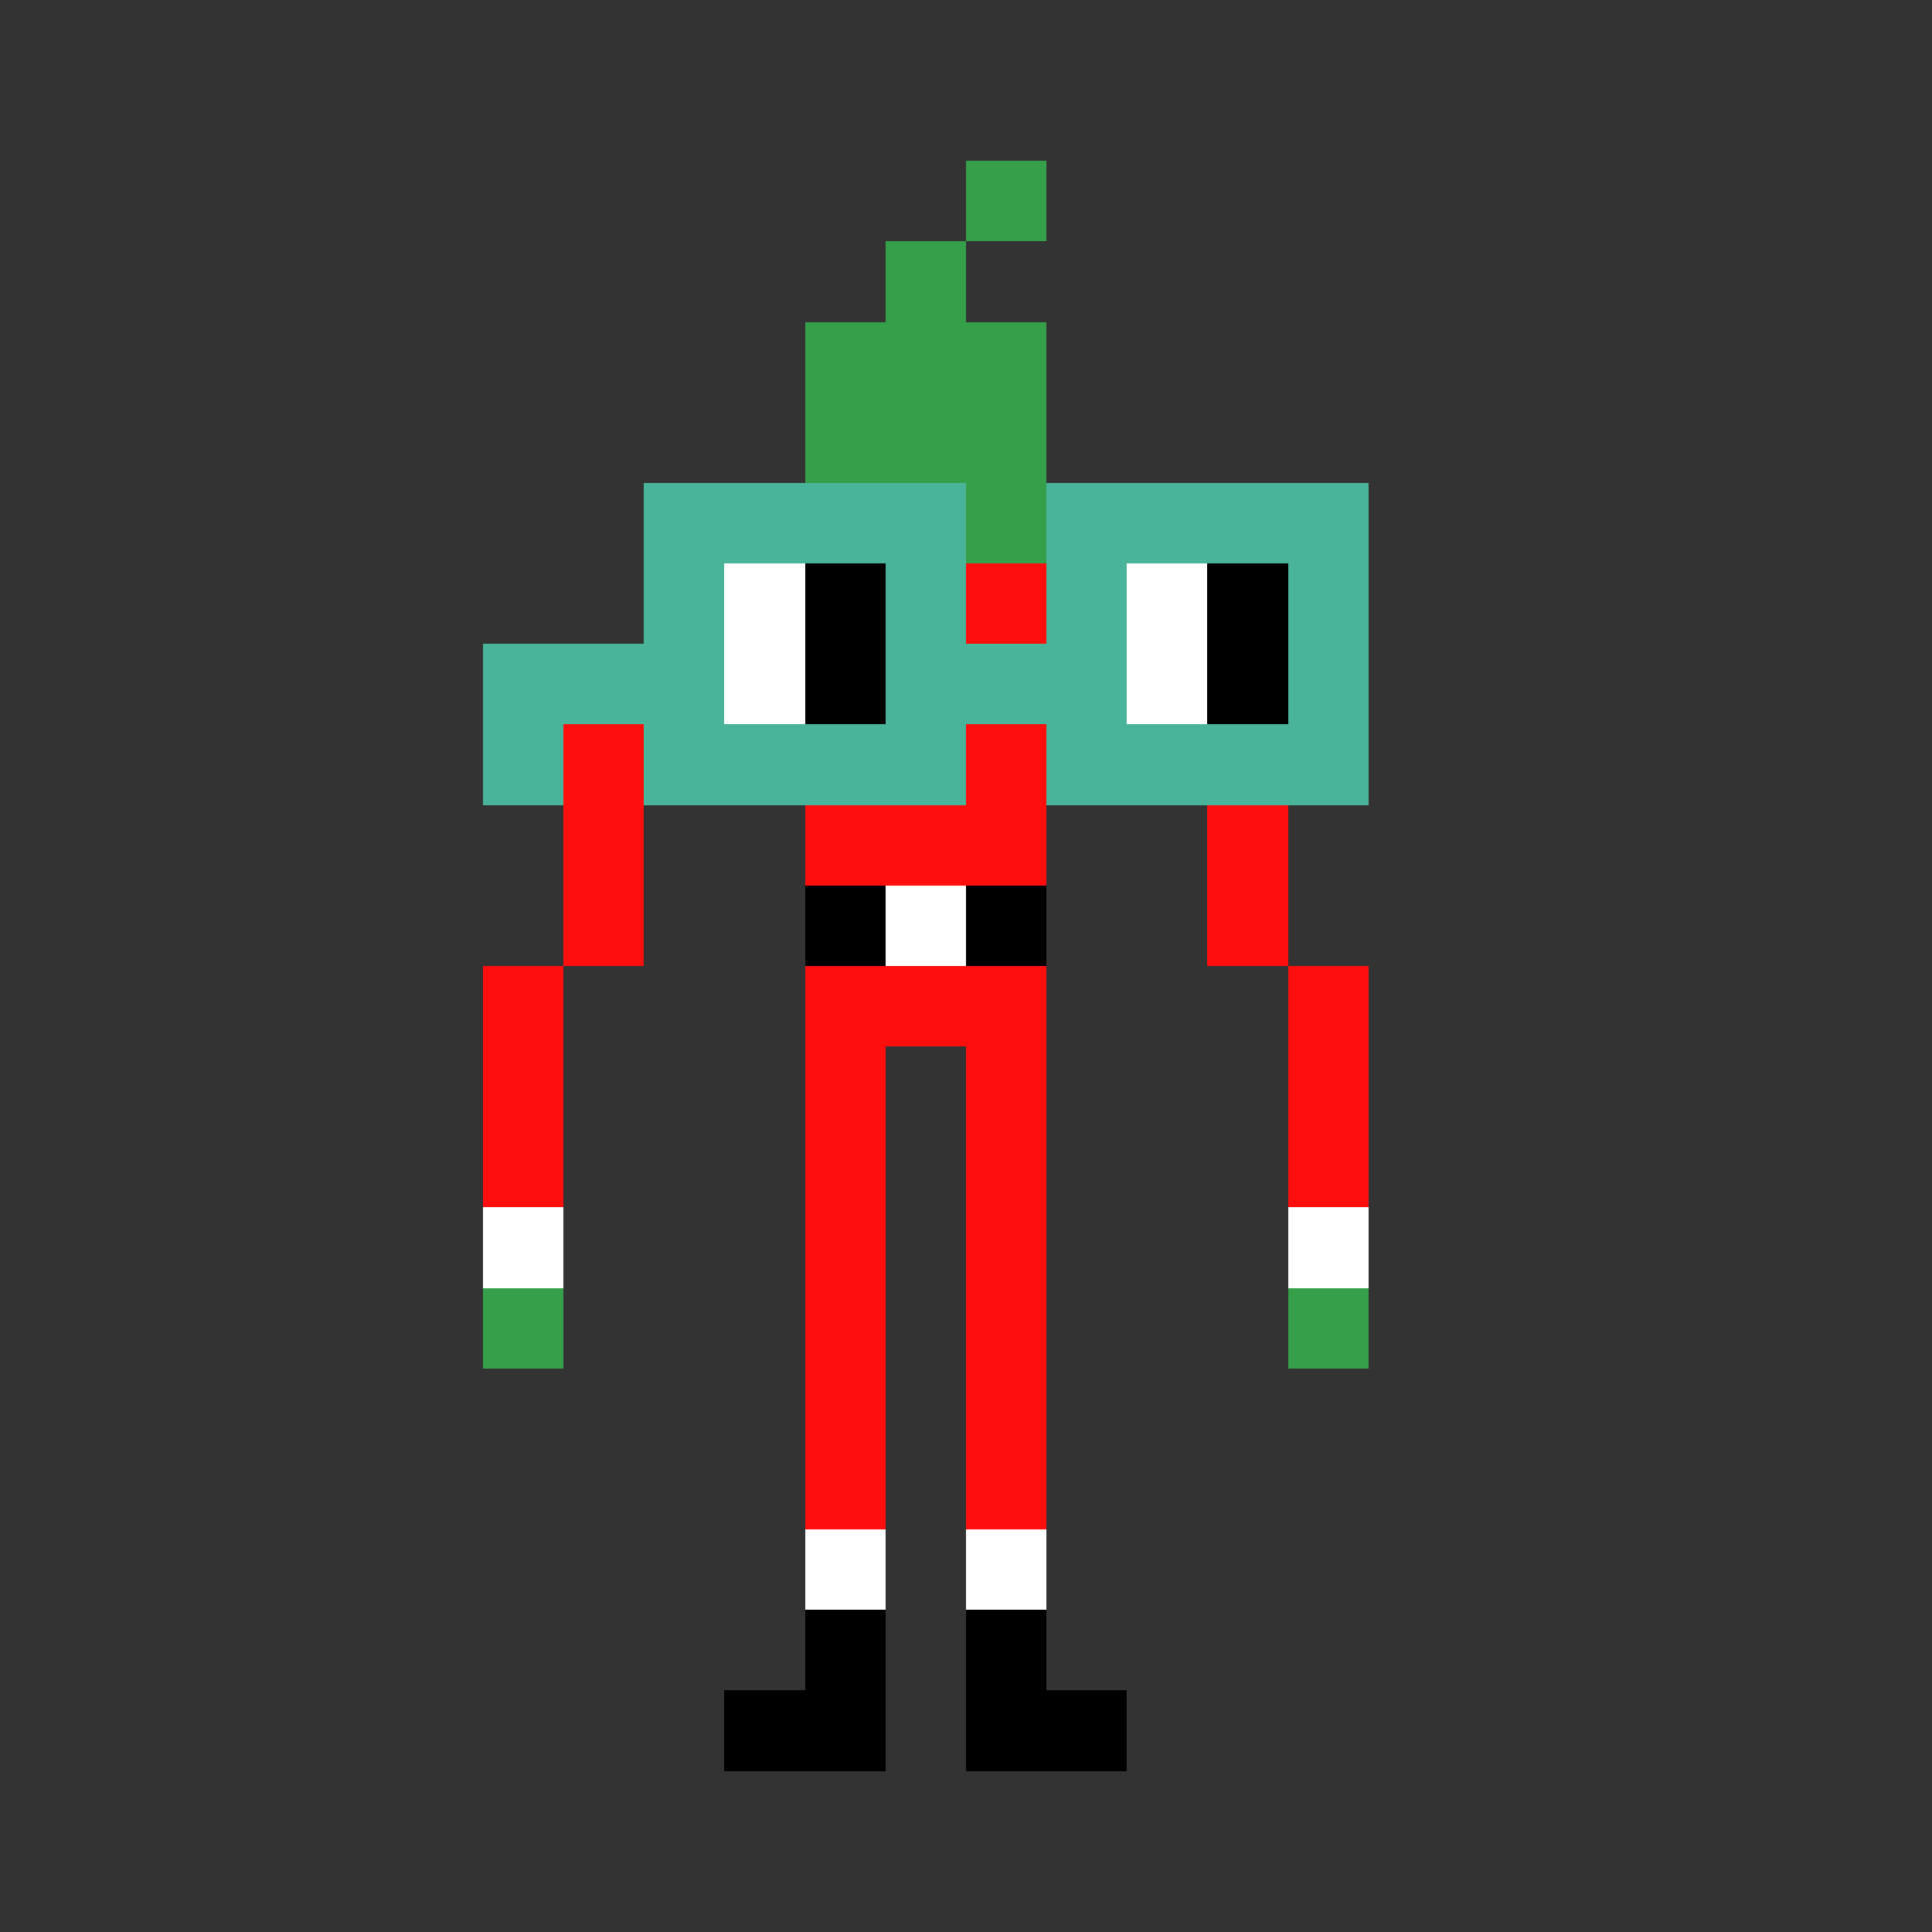 <svg width="500" height="500" viewBox="0 0 24 24" fill="none" xmlns="http://www.w3.org/2000/svg" shape-rendering="crispEdges" style="background-color:#403037" ><rect x="0" y="0" width="24" height="24" fill="#333333" stroke="none"/><style type="text/css">.noggles{fill:#4ab49a;}.tintable{fill:#ff0e0e;}</style><rect x="12" y="2" width="1" height="1" fill="#369F49"/><rect x="10" y="11" width="1" height="1" fill="black"/><rect x="10" y="20" width="1" height="1" fill="black"/><rect x="12" y="20" width="1" height="1" fill="black"/><rect x="12" y="21" width="2" height="1" fill="black"/><rect x="9" y="21" width="2" height="1" fill="black"/><rect x="12" y="11" width="1" height="1" fill="black"/><rect x="11" y="11" width="1" height="1" fill="white"/><rect x="6" y="15" width="1" height="1" fill="white"/><rect x="16" y="15" width="1" height="1" fill="white"/><rect x="12" y="19" width="1" height="1" fill="white"/><rect x="10" y="19" width="1" height="1" fill="white"/><rect x="11" y="3" width="1" height="1" fill="#369F49"/><rect x="16" y="16" width="1" height="1" fill="#369F49"/><rect x="6" y="16" width="1" height="1" fill="#369F49"/><rect x="10" y="4" width="3" height="3" fill="#369F49"/><rect x="7" y="8" width="1" height="4" class="tintable"/><rect x="6" y="12" width="1" height="3" class="tintable"/><rect x="16" y="12" width="1" height="3" class="tintable"/><rect x="15" y="8" width="1" height="4" class="tintable"/><rect x="12" y="12" width="1" height="7" class="tintable"/><rect x="10" y="12" width="1" height="7" class="tintable"/><rect x="11" y="12" width="1" height="1" class="tintable"/><rect x="10" y="7" width="3" height="4" class="tintable"/><rect x="6" y="8" width="1" height="2" class="noggles"/><rect x="8" y="6" width="1" height="4" class="noggles"/><rect x="13" y="6" width="1" height="4" class="noggles"/><rect x="16" y="6" width="1" height="4" class="noggles"/><rect x="11" y="6" width="1" height="4" class="noggles"/><rect x="7" y="8" width="1" height="1" class="noggles"/><rect x="12" y="8" width="1" height="1" class="noggles"/><rect x="9" y="6" width="2" height="1" class="noggles"/><rect x="14" y="6" width="2" height="1" class="noggles"/><rect x="14" y="9" width="2" height="1" class="noggles"/><rect x="9" y="9" width="2" height="1" class="noggles"/><rect x="15" y="7" width="1" height="2" fill="black"/><rect x="10" y="7" width="1" height="2" fill="black"/><rect x="14" y="7" width="1" height="2" fill="white"/><rect x="9" y="7" width="1" height="2" fill="white"/></svg>